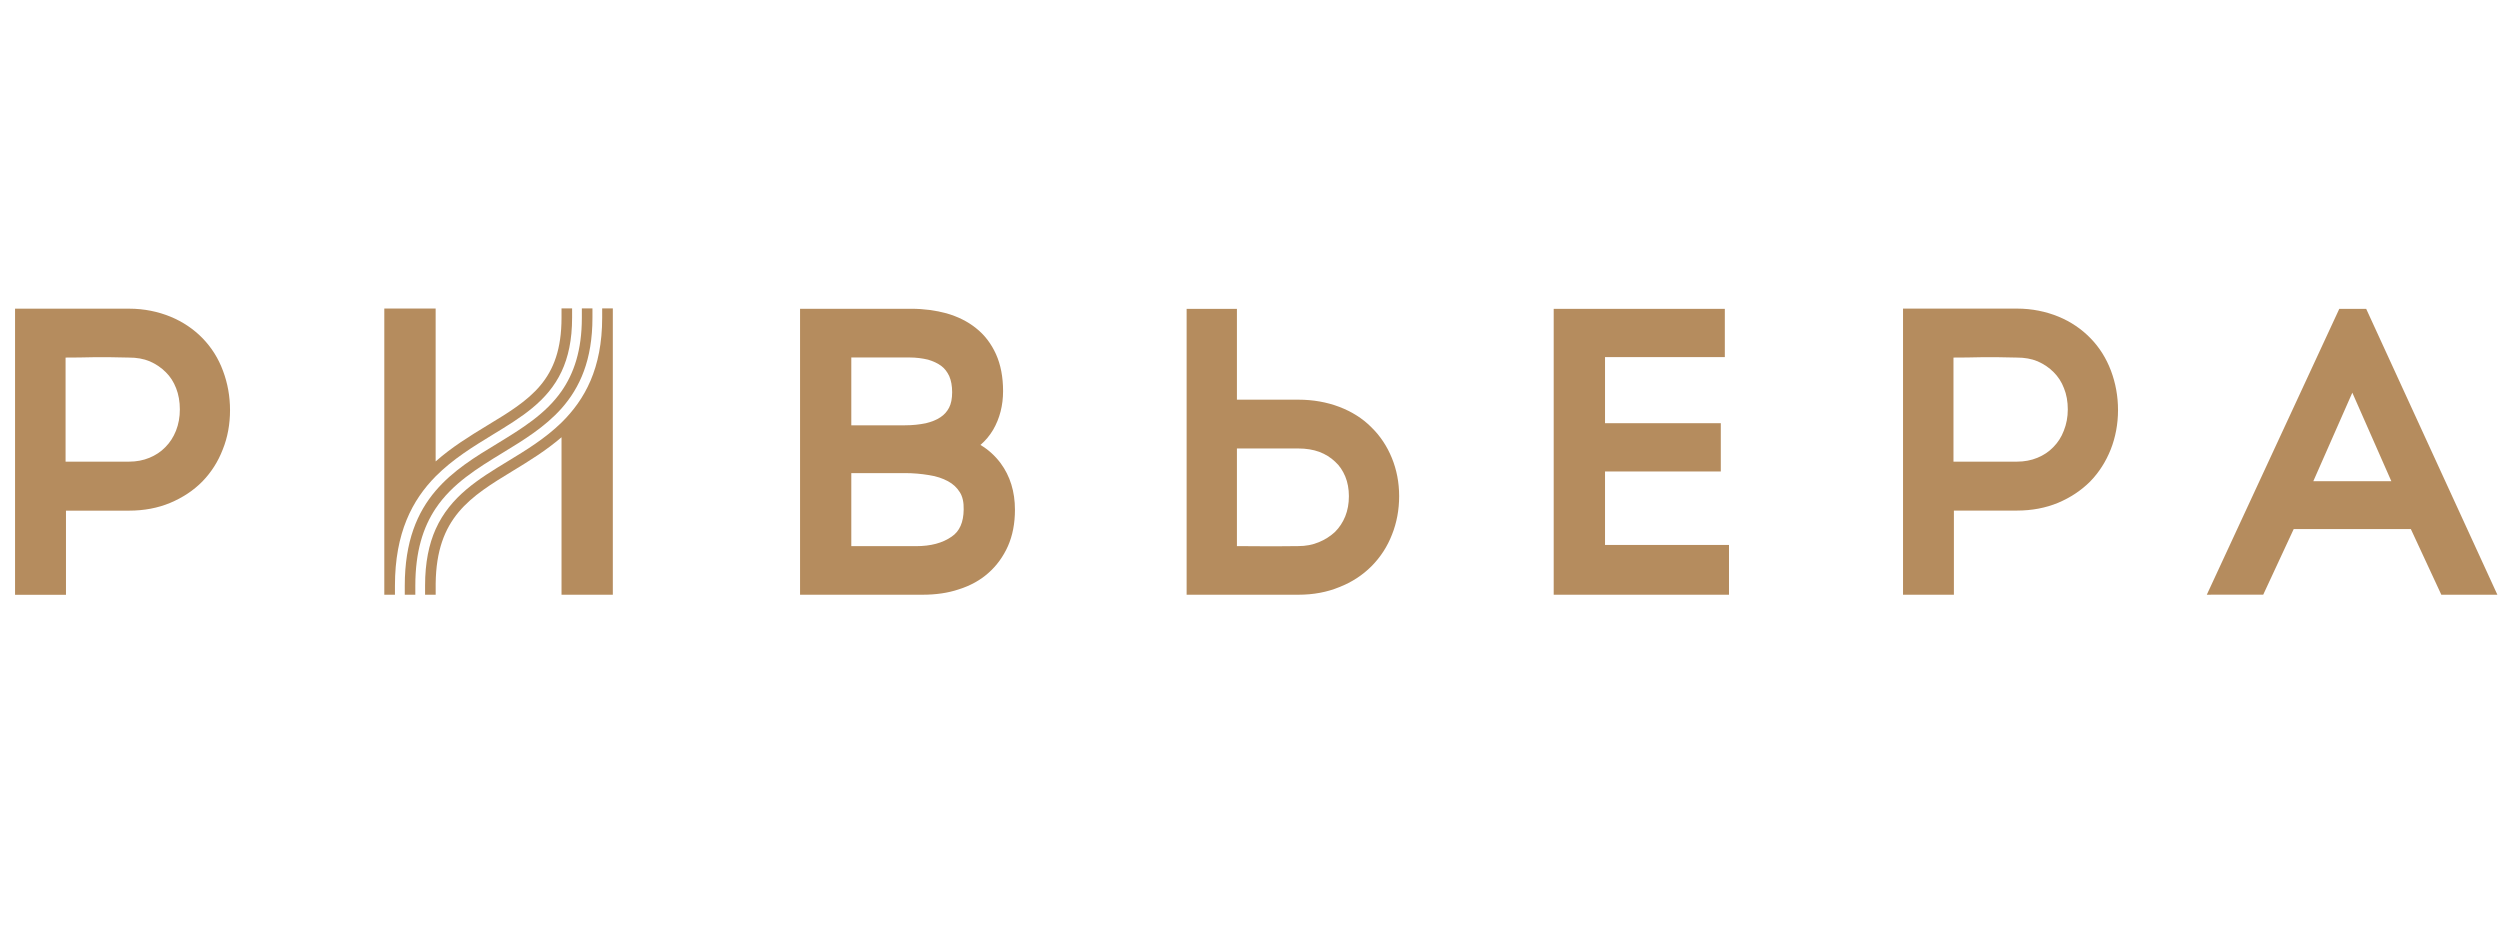 <?xml version="1.0" encoding="UTF-8"?> <svg xmlns="http://www.w3.org/2000/svg" width="100" height="37" viewBox="0 0 100 37" fill="none"> <g clip-path="url(#clip0_1887_294)"> <path fill-rule="evenodd" clip-rule="evenodd" d="M92.533 19.247L94.093 15.707L95.653 19.247H92.533ZM94.648 12.355H93.571L88.272 23.789L88.582 23.787H90.529L91.748 21.163H96.434L97.653 23.789H99.895L94.648 12.355V12.355Z" fill="#B58C5E"></path> <path fill-rule="evenodd" clip-rule="evenodd" d="M38.062 21.469C37.701 21.721 37.228 21.846 36.649 21.846H34.052V18.924H36.202C36.527 18.924 36.852 18.953 37.163 19.005C37.454 19.048 37.71 19.135 37.925 19.252C38.127 19.363 38.277 19.503 38.394 19.691C38.502 19.86 38.555 20.093 38.547 20.384C38.541 20.894 38.383 21.255 38.062 21.469ZM34.052 14.299H36.38C36.65 14.299 36.897 14.333 37.121 14.386C37.329 14.448 37.509 14.53 37.657 14.642C37.791 14.743 37.889 14.876 37.969 15.043C38.047 15.222 38.086 15.436 38.086 15.692C38.086 15.942 38.044 16.155 37.962 16.309C37.88 16.466 37.768 16.592 37.618 16.69C37.465 16.795 37.264 16.874 37.032 16.93C36.779 16.982 36.502 17.012 36.202 17.012H34.052V14.299ZM39.218 17.798C39.421 17.623 39.59 17.421 39.726 17.191C39.99 16.735 40.123 16.216 40.123 15.646C40.123 15.083 40.028 14.589 39.843 14.174C39.652 13.75 39.383 13.395 39.04 13.126C38.706 12.857 38.309 12.662 37.86 12.533C37.428 12.416 36.953 12.351 36.453 12.351H32.002V23.789H36.901C37.424 23.789 37.917 23.722 38.357 23.572C38.814 23.428 39.213 23.208 39.539 22.916C39.868 22.626 40.13 22.264 40.317 21.846C40.504 21.424 40.598 20.937 40.598 20.39C40.598 19.665 40.404 19.041 40.027 18.53C39.808 18.237 39.539 17.988 39.218 17.798V17.798Z" fill="#B58C5E"></path> <path fill-rule="evenodd" clip-rule="evenodd" d="M53.809 20.657C53.711 20.895 53.576 21.103 53.398 21.279C53.218 21.446 52.999 21.588 52.755 21.687C52.508 21.792 52.23 21.844 51.929 21.844C51.458 21.85 50.988 21.852 50.51 21.85C50.165 21.844 49.816 21.844 49.477 21.844V17.939H51.936C52.244 17.939 52.525 17.984 52.771 18.074C53.014 18.167 53.224 18.295 53.405 18.468C53.584 18.628 53.711 18.826 53.81 19.058C53.907 19.291 53.956 19.561 53.956 19.846C53.956 20.145 53.907 20.414 53.809 20.657ZM54.854 17.09C54.502 16.735 54.073 16.466 53.57 16.274C53.078 16.087 52.527 15.987 51.936 15.987H49.477V12.354H47.465V23.789H51.936C52.529 23.789 53.084 23.688 53.578 23.482C54.078 23.287 54.51 23.001 54.864 22.645C55.217 22.288 55.494 21.865 55.68 21.383C55.87 20.909 55.966 20.388 55.966 19.846C55.966 19.295 55.864 18.782 55.672 18.314C55.48 17.844 55.206 17.433 54.854 17.09V17.09Z" fill="#B58C5E"></path> <path fill-rule="evenodd" clip-rule="evenodd" d="M64.201 18.859H68.832V16.928H64.201V14.284H68.993V12.354H62.148V23.789H69.16V21.798H64.201V18.859" fill="#B58C5E"></path> <path fill-rule="evenodd" clip-rule="evenodd" d="M7.04 17.228C6.938 17.485 6.793 17.708 6.614 17.886C6.436 18.072 6.222 18.21 5.976 18.312C5.731 18.414 5.457 18.466 5.16 18.466H2.623V14.303C2.994 14.303 3.358 14.298 3.718 14.289C4.207 14.287 4.682 14.287 5.16 14.303C5.466 14.303 5.741 14.349 5.99 14.453C6.237 14.561 6.452 14.706 6.633 14.889C6.813 15.066 6.946 15.275 7.045 15.529C7.143 15.776 7.194 16.067 7.194 16.375C7.194 16.684 7.143 16.968 7.04 17.228ZM8.109 13.536C7.755 13.171 7.32 12.873 6.821 12.668C6.326 12.465 5.766 12.347 5.167 12.347H0.602V23.793H2.639V20.426H5.16C5.76 20.426 6.312 20.322 6.806 20.116C7.304 19.907 7.739 19.62 8.09 19.264C8.444 18.9 8.723 18.469 8.911 17.976C9.106 17.495 9.201 16.96 9.201 16.409C9.201 15.858 9.107 15.33 8.92 14.834C8.737 14.334 8.46 13.9 8.109 13.536V13.536Z" fill="#B58C5E"></path> <path fill-rule="evenodd" clip-rule="evenodd" d="M82.553 17.228C82.457 17.485 82.309 17.708 82.132 17.886C81.953 18.072 81.742 18.21 81.495 18.312C81.248 18.414 80.972 18.466 80.678 18.466H78.139V14.303C78.507 14.303 78.876 14.298 79.236 14.289C79.72 14.287 80.196 14.287 80.678 14.303C80.98 14.303 81.257 14.349 81.505 14.453C81.751 14.561 81.969 14.706 82.148 14.889C82.325 15.066 82.463 15.275 82.559 15.529C82.661 15.776 82.712 16.067 82.712 16.375C82.712 16.684 82.657 16.968 82.553 17.228ZM83.623 13.532C83.27 13.167 82.838 12.87 82.338 12.665C81.84 12.461 81.281 12.344 80.683 12.344H76.121V23.789H78.156V20.423H80.678C81.274 20.423 81.825 20.319 82.322 20.113C82.818 19.904 83.249 19.617 83.606 19.261C83.96 18.896 84.236 18.466 84.431 17.973C84.62 17.492 84.721 16.957 84.721 16.405C84.721 15.855 84.625 15.326 84.439 14.83C84.25 14.33 83.978 13.896 83.623 13.532V13.532Z" fill="#B58C5E"></path> <path fill-rule="evenodd" clip-rule="evenodd" d="M24.087 12.336V12.711C24.087 14.737 23.392 15.986 22.461 16.902C21.807 17.54 21.04 18.009 20.308 18.453C19.14 19.162 18.017 19.851 17.427 21.164C17.158 21.765 17.003 22.501 17.003 23.426V23.789H17.427V23.346C17.455 20.696 18.814 19.87 20.528 18.826C21.174 18.434 21.849 18.016 22.461 17.49V23.789H24.513V12.336H24.087" fill="#B58C5E"></path> <path fill-rule="evenodd" clip-rule="evenodd" d="M19.692 17.397C20.851 16.692 21.9 16.056 22.461 14.865C22.729 14.296 22.884 13.597 22.884 12.711V12.336H22.461V12.711C22.461 15.213 21.209 15.978 19.477 17.026C18.79 17.443 18.07 17.887 17.426 18.457V12.341H15.372V23.789H15.798V23.426C15.798 21.309 16.493 19.999 17.426 19.054C18.112 18.365 18.921 17.868 19.692 17.397" fill="#B58C5E"></path> <path fill-rule="evenodd" clip-rule="evenodd" d="M20.11 18.111C20.947 17.601 21.794 17.084 22.461 16.337C23.195 15.506 23.698 14.401 23.698 12.711V12.336H23.274V12.711C23.274 14.011 22.958 14.935 22.461 15.648C21.818 16.568 20.869 17.144 19.895 17.74C19.011 18.274 18.117 18.821 17.426 19.63C16.691 20.492 16.191 21.653 16.191 23.426V23.789H16.613V23.426C16.613 22.056 16.927 21.087 17.426 20.338C18.093 19.344 19.084 18.736 20.11 18.111" fill="#B58C5E"></path> </g> <defs> <clipPath id="clip0_1887_294"> <rect width="99.293" height="36.027" fill="white" transform="translate(0.602)"></rect> </clipPath> </defs> </svg> 